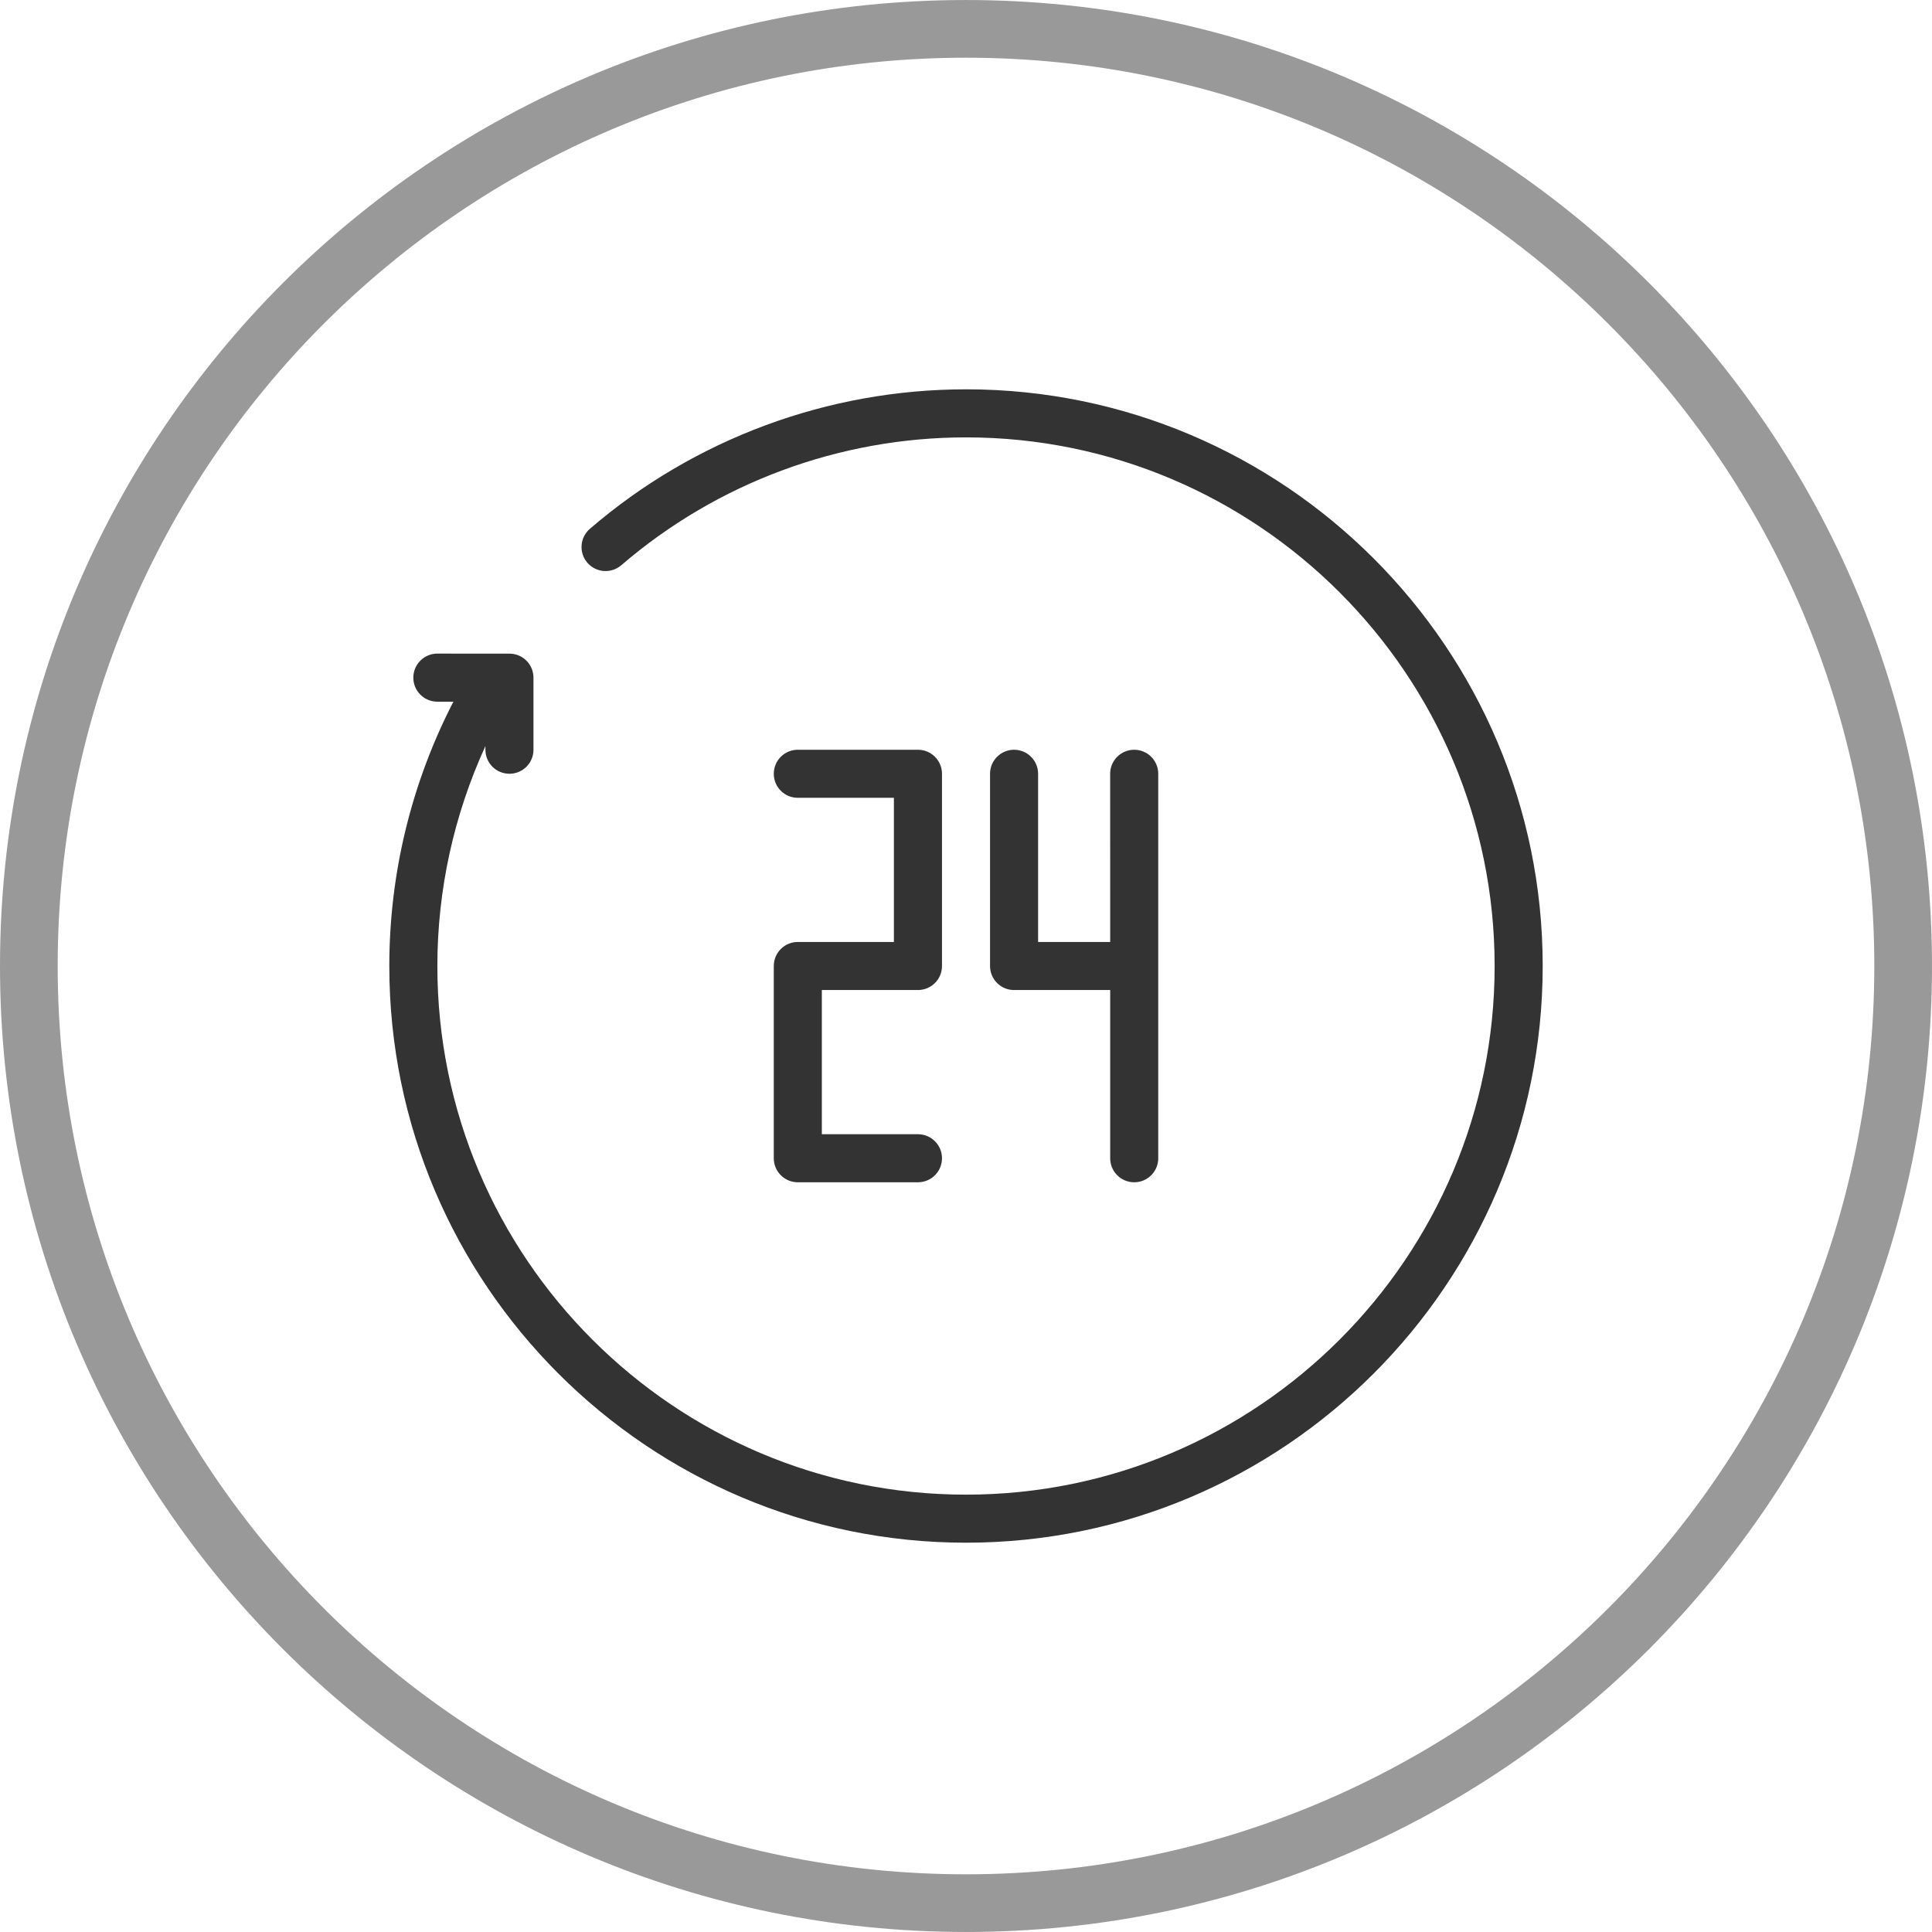 <?xml version="1.0" encoding="UTF-8"?> <svg xmlns="http://www.w3.org/2000/svg" xmlns:xlink="http://www.w3.org/1999/xlink" xmlns:xodm="http://www.corel.com/coreldraw/odm/2003" xml:space="preserve" width="5.673mm" height="5.673mm" version="1.1" style="shape-rendering:geometricPrecision; text-rendering:geometricPrecision; image-rendering:optimizeQuality; fill-rule:evenodd; clip-rule:evenodd" viewBox="0 0 3243.36 3243.31"> <defs> <style type="text/css"> .fil1 {fill:#333333} .fil0 {fill:#999999;fill-rule:nonzero} </style> </defs> <g id="Слой_x0020_1">  <path class="fil0" d="M1621.68 0c447.84,0 853.32,181.58 1146.68,475 293.42,293.36 475,698.84 475,1146.68 0,447.79 -181.58,853.26 -474.94,1146.68 -293.42,293.36 -698.89,474.94 -1146.74,474.94 -447.84,0 -853.32,-181.58 -1146.74,-474.94 -293.36,-293.42 -474.94,-698.89 -474.94,-1146.68 0,-447.84 181.58,-853.32 475,-1146.68 293.36,-293.42 699.01,-475 1146.68,-475zm1078.19 543.5c-275.86,-275.92 -657.16,-446.64 -1078.19,-446.64 -421.03,0 -802.32,170.72 -1078.19,446.64 -275.92,275.86 -446.64,657.16 -446.64,1078.19 0,421.03 170.72,802.26 446.59,1078.19 275.92,275.86 657.21,446.59 1078.24,446.59 421.03,0 802.32,-170.72 1078.24,-446.59 275.86,-275.92 446.59,-657.16 446.59,-1078.19 0,-421.03 -170.72,-802.32 -446.64,-1078.19z"></path> <g id="_2169181487600"> <path class="fil1" d="M1339.3 1581.32c-22.3,0 -40.31,18.07 -40.31,40.36l0 322.69c0,22.3 18.01,40.36 40.31,40.36l201.71 0c22.3,0 40.36,-18.01 40.36,-40.36 0,-22.3 -18.07,-40.31 -40.36,-40.31l-161.34 0 0 -242.07 161.34 0c22.3,0 40.36,-18.01 40.36,-40.31l0 -322.75c0,-22.24 -18.07,-40.31 -40.36,-40.31l-201.71 0c-22.3,0 -40.31,18.07 -40.31,40.31 0,22.36 18.01,40.36 40.31,40.36l161.34 0 0 242.02 -161.34 0z"></path> <path class="fil1" d="M1702.35 1258.63c-22.3,0 -40.31,18.07 -40.31,40.31l0 322.75c0,22.3 18.01,40.31 40.31,40.31l161.4 0 0 282.38c0,22.3 18.01,40.36 40.31,40.36 22.3,0 40.36,-18.01 40.36,-40.36l0 -322.69 0 -322.75c0,-22.24 -18.07,-40.31 -40.36,-40.31 -22.3,0 -40.36,18.07 -40.36,40.31l0.06 282.38 -121.04 0 0 -282.38c0,-22.24 -18.07,-40.31 -40.36,-40.31z"></path> <path class="fil1" d="M1621.68 653.56c-231.78,0 -456.02,83.19 -631.43,234.18 -16.87,14.58 -18.75,40.08 -4.23,56.89 14.58,16.92 40.08,18.7 56.89,4.29 160.83,-138.42 366.31,-214.69 578.77,-214.69 489.35,0 887.45,398.1 887.45,887.45 0,489.35 -398.1,887.45 -887.45,887.45 -489.35,0 -887.45,-398.1 -887.45,-887.45 0,-128.18 27.9,-253.91 80.67,-369.23l0 6.17c0,22.3 18.01,40.31 40.31,40.31 22.3,0 40.36,-18.01 40.36,-40.31l0 -121.04c0,-22.3 -18.07,-40.31 -40.36,-40.31l-120.98 -0.06c-22.3,0 -40.36,18.07 -40.36,40.36 0,22.3 18.07,40.36 40.36,40.36l26.93 0c-70.5,136.59 -107.6,288.61 -107.6,443.73 0,533.83 434.29,968.13 968.13,968.13 533.83,0 968.13,-434.29 968.13,-968.13 0.06,-533.83 -434.29,-968.13 -968.13,-968.13z"></path> </g> </g> </svg> 